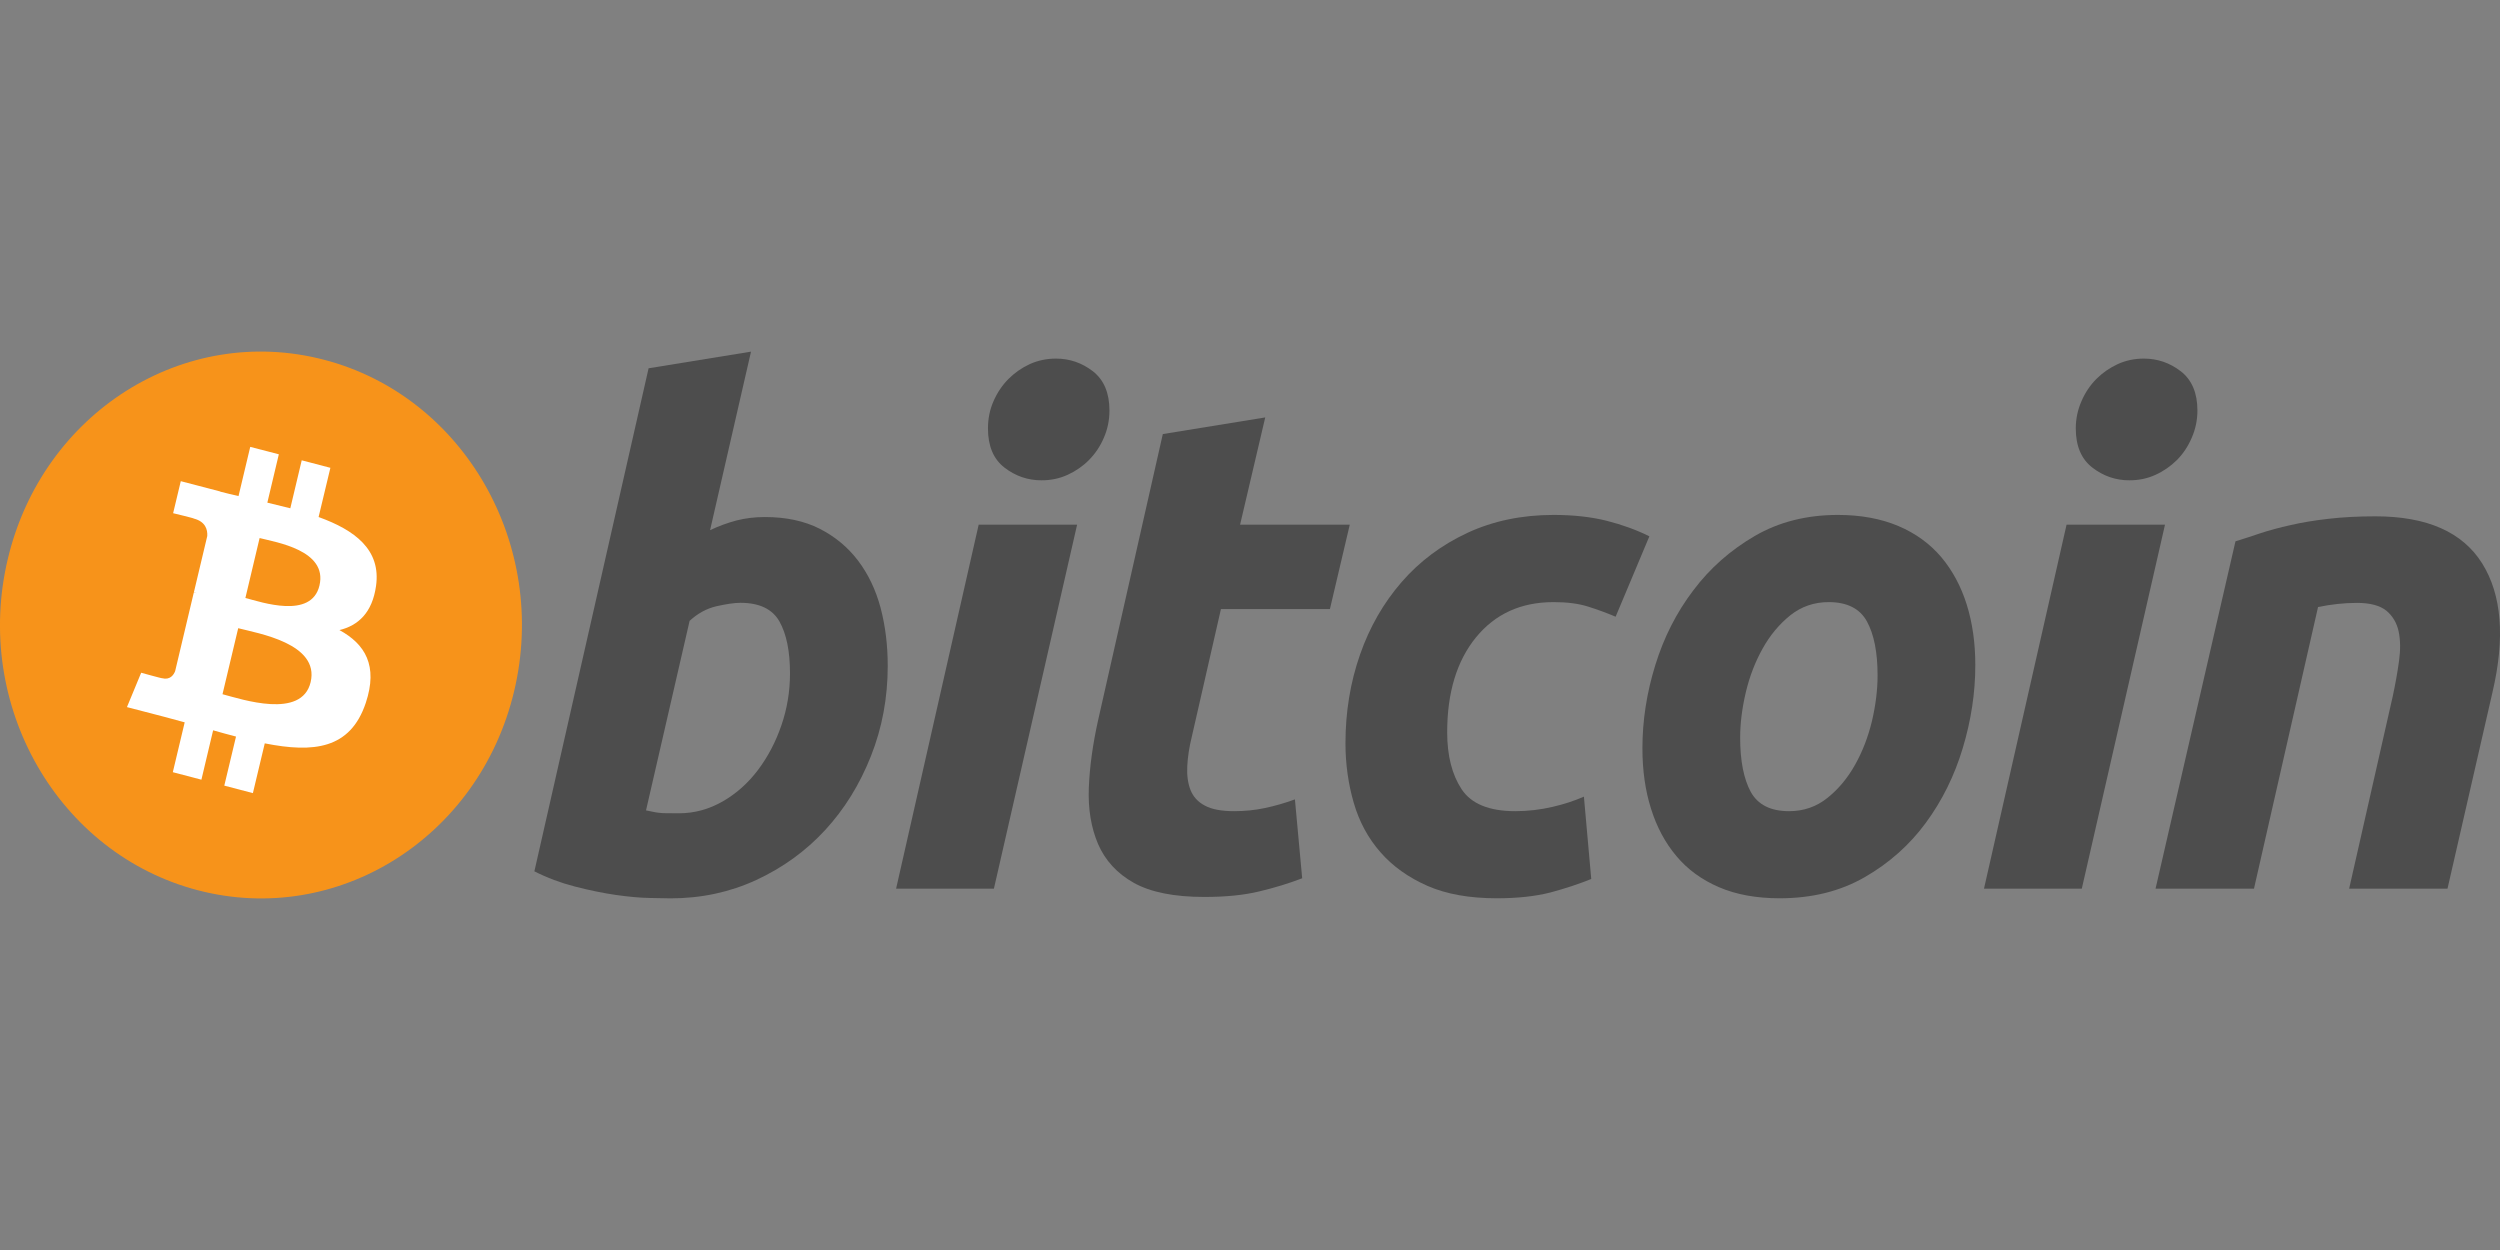 <svg width="32" height="16" viewBox="0 0 32 16" fill="none" xmlns="http://www.w3.org/2000/svg">
<rect x="0" y="0" width="32" height="16" fill="#808080" stroke="none"/>
<g clip-path="url(#clip0_2571_4421)">
<path d="M6.581 8.847C6.135 10.722 4.322 11.863 2.532 11.395C0.743 10.928 -0.347 9.029 0.1 7.154C0.546 5.278 2.358 4.137 4.148 4.605C5.938 5.072 7.027 6.972 6.581 8.847Z" fill="#F7931A"/>
<path d="M4.813 7.502C4.88 7.036 4.541 6.785 4.078 6.618L4.229 5.988L3.862 5.892L3.716 6.506C3.619 6.481 3.521 6.457 3.422 6.434L3.569 5.815L3.203 5.72L3.053 6.35C2.973 6.331 2.895 6.313 2.819 6.293L2.819 6.291L2.314 6.159L2.216 6.569C2.216 6.569 2.488 6.634 2.482 6.638C2.631 6.677 2.658 6.78 2.653 6.861L2.482 7.58C2.492 7.583 2.506 7.587 2.52 7.593C2.508 7.59 2.495 7.586 2.481 7.583L2.242 8.59C2.224 8.637 2.178 8.708 2.074 8.681C2.077 8.686 1.807 8.611 1.807 8.611L1.625 9.051L2.102 9.175C2.191 9.199 2.278 9.223 2.364 9.246L2.212 9.884L2.578 9.98L2.728 9.348C2.828 9.377 2.926 9.403 3.021 9.428L2.871 10.056L3.237 10.152L3.389 9.515C4.014 9.639 4.484 9.589 4.682 8.997C4.841 8.52 4.674 8.245 4.345 8.065C4.585 8.007 4.765 7.842 4.813 7.502ZM3.976 8.732C3.862 9.209 3.096 8.951 2.848 8.886L3.049 8.041C3.297 8.106 4.094 8.235 3.976 8.732ZM4.089 7.495C3.986 7.928 3.348 7.708 3.141 7.654L3.323 6.887C3.53 6.941 4.197 7.042 4.089 7.495Z" fill="white"/>
<path d="M9.79 6.618C10.061 6.618 10.295 6.668 10.492 6.768C10.69 6.869 10.853 7.005 10.983 7.176C11.113 7.348 11.209 7.548 11.271 7.778C11.332 8.009 11.363 8.257 11.363 8.522C11.363 8.93 11.292 9.315 11.148 9.678C11.004 10.042 10.809 10.357 10.56 10.627C10.312 10.895 10.019 11.107 9.68 11.264C9.343 11.42 8.976 11.499 8.582 11.499C8.531 11.499 8.441 11.497 8.315 11.494C8.188 11.492 8.043 11.478 7.88 11.455C7.716 11.431 7.543 11.395 7.36 11.348C7.177 11.301 7.003 11.236 6.84 11.153L8.302 4.714L9.613 4.501L9.089 6.786C9.201 6.733 9.314 6.692 9.427 6.662C9.54 6.633 9.661 6.618 9.79 6.618ZM8.691 10.41C8.888 10.41 9.074 10.359 9.249 10.259C9.424 10.159 9.575 10.024 9.702 9.856C9.829 9.687 9.929 9.497 10.002 9.284C10.075 9.072 10.112 8.85 10.112 8.619C10.112 8.336 10.067 8.115 9.977 7.955C9.887 7.796 9.72 7.716 9.478 7.716C9.398 7.716 9.296 7.732 9.17 7.76C9.042 7.79 8.929 7.853 8.827 7.947L8.269 10.373C8.302 10.38 8.332 10.386 8.358 10.391C8.382 10.397 8.41 10.401 8.437 10.404C8.466 10.408 8.499 10.409 8.539 10.409C8.579 10.409 8.629 10.41 8.691 10.41Z" fill="#4D4D4D"/>
<path d="M12.722 11.375H11.47L12.527 6.716H13.787L12.722 11.375ZM13.331 6.148C13.156 6.148 12.998 6.094 12.857 5.985C12.716 5.876 12.646 5.709 12.646 5.484C12.646 5.36 12.669 5.244 12.717 5.135C12.765 5.025 12.829 4.931 12.908 4.851C12.987 4.772 13.078 4.708 13.182 4.66C13.287 4.613 13.398 4.59 13.517 4.59C13.691 4.59 13.849 4.644 13.99 4.753C14.13 4.863 14.201 5.03 14.201 5.254C14.201 5.378 14.177 5.495 14.129 5.604C14.082 5.714 14.018 5.808 13.939 5.888C13.861 5.967 13.768 6.031 13.665 6.078C13.56 6.126 13.449 6.148 13.331 6.148Z" fill="#4D4D4D"/>
<path d="M14.884 5.556L16.195 5.343L15.873 6.716H17.277L17.023 7.796H15.628L15.256 9.426C15.222 9.562 15.203 9.689 15.197 9.807C15.191 9.925 15.205 10.027 15.239 10.113C15.273 10.198 15.333 10.265 15.421 10.311C15.508 10.359 15.633 10.383 15.797 10.383C15.932 10.383 16.064 10.37 16.191 10.343C16.317 10.316 16.445 10.28 16.575 10.232L16.668 11.242C16.499 11.307 16.316 11.363 16.119 11.41C15.921 11.458 15.687 11.481 15.417 11.481C15.028 11.481 14.727 11.42 14.512 11.3C14.297 11.179 14.146 11.013 14.055 10.803C13.966 10.594 13.926 10.353 13.937 10.082C13.948 9.81 13.988 9.524 14.055 9.222L14.884 5.556Z" fill="#4D4D4D"/>
<path d="M17.222 9.514C17.222 9.113 17.284 8.735 17.408 8.38C17.531 8.026 17.71 7.716 17.941 7.45C18.171 7.185 18.452 6.975 18.782 6.821C19.111 6.668 19.48 6.591 19.885 6.591C20.139 6.591 20.366 6.616 20.566 6.666C20.766 6.717 20.948 6.783 21.112 6.865L20.68 7.894C20.567 7.846 20.45 7.803 20.329 7.765C20.208 7.726 20.06 7.707 19.886 7.707C19.468 7.707 19.138 7.858 18.892 8.159C18.647 8.46 18.524 8.865 18.524 9.373C18.524 9.674 18.586 9.917 18.71 10.104C18.834 10.29 19.063 10.383 19.395 10.383C19.559 10.383 19.717 10.364 19.868 10.329C20.021 10.294 20.156 10.249 20.274 10.197L20.368 11.251C20.21 11.315 20.035 11.373 19.844 11.424C19.652 11.473 19.423 11.498 19.158 11.498C18.809 11.498 18.513 11.445 18.271 11.339C18.029 11.232 17.828 11.09 17.671 10.91C17.512 10.729 17.398 10.518 17.328 10.276C17.258 10.034 17.222 9.78 17.222 9.514Z" fill="#4D4D4D"/>
<path d="M22.781 11.498C22.483 11.498 22.223 11.451 22.003 11.356C21.784 11.262 21.602 11.13 21.458 10.958C21.314 10.787 21.206 10.585 21.133 10.351C21.059 10.118 21.023 9.86 21.023 9.577C21.023 9.222 21.078 8.867 21.188 8.513C21.297 8.159 21.459 7.84 21.674 7.557C21.887 7.273 22.15 7.042 22.46 6.861C22.769 6.681 23.125 6.591 23.525 6.591C23.818 6.591 24.076 6.639 24.299 6.733C24.521 6.827 24.704 6.961 24.849 7.132C24.992 7.303 25.101 7.505 25.174 7.738C25.247 7.971 25.284 8.23 25.284 8.513C25.284 8.867 25.23 9.222 25.123 9.577C25.017 9.93 24.859 10.249 24.65 10.533C24.442 10.816 24.181 11.048 23.868 11.228C23.555 11.408 23.193 11.498 22.781 11.498ZM23.407 7.707C23.221 7.707 23.057 7.764 22.917 7.875C22.776 7.988 22.657 8.13 22.562 8.301C22.466 8.472 22.394 8.66 22.346 8.863C22.298 9.067 22.274 9.26 22.274 9.443C22.274 9.739 22.32 9.969 22.409 10.135C22.5 10.3 22.663 10.383 22.9 10.383C23.086 10.383 23.249 10.327 23.39 10.214C23.531 10.102 23.649 9.96 23.745 9.789C23.841 9.618 23.913 9.43 23.962 9.226C24.009 9.023 24.033 8.829 24.033 8.646C24.033 8.351 23.988 8.121 23.897 7.955C23.807 7.79 23.643 7.707 23.407 7.707Z" fill="#4D4D4D"/>
<path d="M26.647 11.375H25.395L26.452 6.716H27.712L26.647 11.375ZM27.255 6.148C27.081 6.148 26.923 6.094 26.782 5.985C26.641 5.876 26.57 5.709 26.57 5.484C26.57 5.36 26.595 5.244 26.643 5.135C26.69 5.025 26.754 4.931 26.833 4.851C26.912 4.772 27.004 4.708 27.108 4.66C27.212 4.613 27.323 4.59 27.441 4.59C27.616 4.59 27.774 4.644 27.915 4.753C28.056 4.863 28.127 5.03 28.127 5.254C28.127 5.378 28.102 5.495 28.054 5.604C28.007 5.714 27.944 5.808 27.865 5.888C27.785 5.967 27.694 6.031 27.59 6.078C27.485 6.126 27.374 6.148 27.255 6.148Z" fill="#4D4D4D"/>
<path d="M28.614 6.929C28.709 6.9 28.816 6.865 28.931 6.826C29.047 6.788 29.176 6.753 29.32 6.721C29.463 6.688 29.625 6.661 29.802 6.641C29.98 6.62 30.182 6.609 30.406 6.609C31.066 6.609 31.521 6.811 31.772 7.212C32.023 7.614 32.067 8.163 31.904 8.86L31.328 11.375H30.069L30.627 8.913C30.66 8.759 30.687 8.61 30.707 8.465C30.727 8.321 30.726 8.194 30.703 8.084C30.68 7.976 30.628 7.887 30.547 7.818C30.464 7.751 30.339 7.717 30.17 7.717C30.007 7.717 29.841 7.735 29.671 7.77L28.851 11.375H27.591L28.614 6.929Z" fill="#4D4D4D"/>
</g>
<defs>
<clipPath id="clip0_2571_4421">
<rect width="32" height="16" fill="white"/>
</clipPath>
</defs>
</svg>
